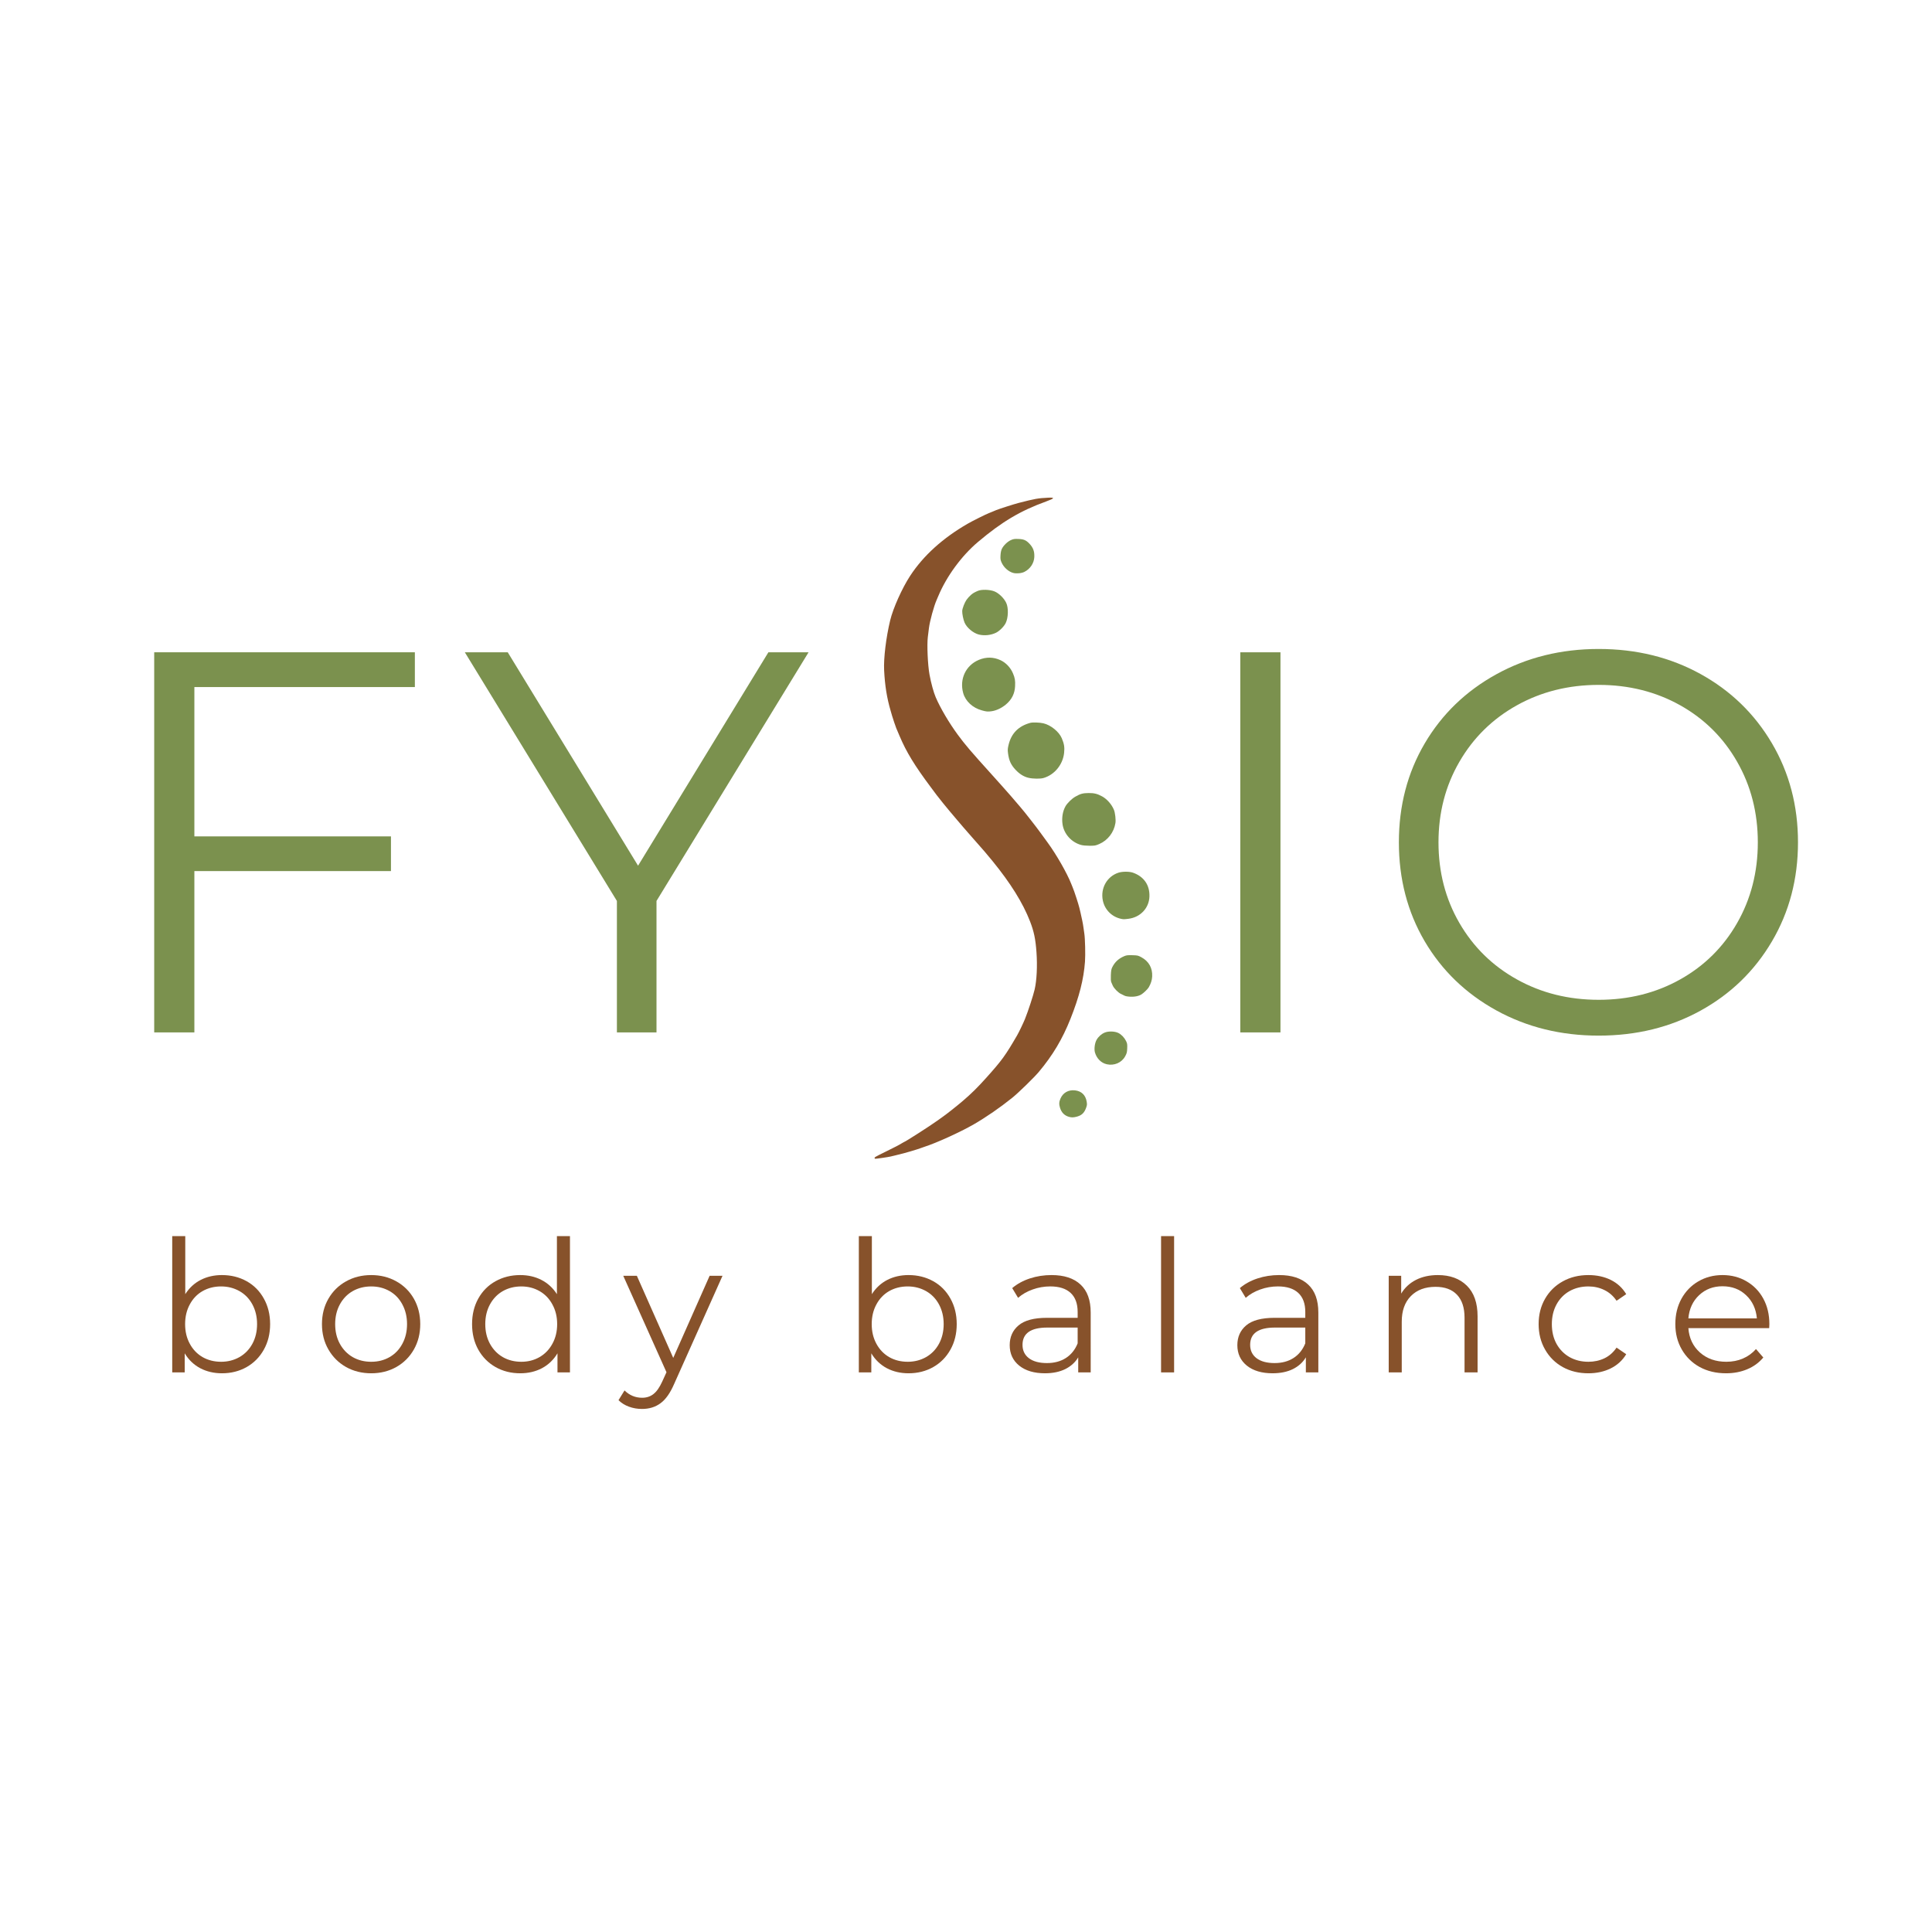 <?xml version="1.0" encoding="UTF-8" standalone="no"?>
<svg
   width="500"
   zoomAndPan="magnify"
   viewBox="0 0 375 375"
   height="500"
   preserveAspectRatio="xMidYMid"
   version="1.0"
   id="svg68"
   xmlns="http://www.w3.org/2000/svg"
   xmlns:svg="http://www.w3.org/2000/svg">
  <defs
     id="defs6" />
  <g
     fill="#87522b"
     fill-opacity="1"
     id="g9">
    <g
       transform="translate(29.898,266.382)"
       id="g8">
      <g
         id="g7">
        <path
           d="m 13.188,-18.891 c 1.758,0 3.352,0.398 4.781,1.188 1.426,0.793 2.539,1.918 3.344,3.375 0.812,1.449 1.219,3.102 1.219,4.953 0,1.855 -0.406,3.508 -1.219,4.953 -0.805,1.449 -1.918,2.578 -3.344,3.391 -1.43,0.805 -3.023,1.203 -4.781,1.203 -1.562,0 -2.969,-0.328 -4.219,-0.984 -1.25,-0.664 -2.258,-1.629 -3.016,-2.891 V 0 H 3.531 V -26.453 H 6.062 V -15.188 c 0.781,-1.219 1.781,-2.141 3,-2.766 1.227,-0.625 2.602,-0.938 4.125,-0.938 z M 13.016,-2.062 c 1.301,0 2.488,-0.301 3.562,-0.906 1.07,-0.613 1.91,-1.477 2.516,-2.594 C 19.695,-6.676 20,-7.945 20,-9.375 c 0,-1.426 -0.305,-2.695 -0.906,-3.812 -0.605,-1.125 -1.445,-1.988 -2.516,-2.594 -1.074,-0.602 -2.262,-0.906 -3.562,-0.906 -1.336,0 -2.531,0.305 -3.594,0.906 -1.055,0.605 -1.883,1.469 -2.484,2.594 -0.605,1.117 -0.906,2.387 -0.906,3.812 0,1.43 0.301,2.699 0.906,3.812 0.602,1.117 1.43,1.98 2.484,2.594 1.062,0.605 2.258,0.906 3.594,0.906 z m 0,0"
           id="path6" />
      </g>
    </g>
  </g>
  <g
     fill="#87522b"
     fill-opacity="1"
     id="g12">
    <g
       transform="translate(60.852,266.382)"
       id="g11">
      <g
         id="g10">
        <path
           d="m 11.203,0.172 c -1.812,0 -3.445,-0.406 -4.891,-1.219 -1.449,-0.82 -2.59,-1.957 -3.422,-3.406 -0.836,-1.445 -1.25,-3.086 -1.25,-4.922 0,-1.832 0.414,-3.473 1.25,-4.922 0.832,-1.445 1.973,-2.57 3.422,-3.375 1.445,-0.812 3.078,-1.219 4.891,-1.219 1.801,0 3.426,0.406 4.875,1.219 1.445,0.805 2.582,1.93 3.406,3.375 0.82,1.449 1.234,3.09 1.234,4.922 0,1.836 -0.414,3.477 -1.234,4.922 -0.824,1.449 -1.961,2.586 -3.406,3.406 -1.449,0.812 -3.074,1.219 -4.875,1.219 z m 0,-2.234 c 1.32,0 2.508,-0.301 3.562,-0.906 1.062,-0.613 1.891,-1.477 2.484,-2.594 0.602,-1.113 0.906,-2.383 0.906,-3.812 0,-1.426 -0.305,-2.695 -0.906,-3.812 -0.594,-1.125 -1.422,-1.988 -2.484,-2.594 -1.055,-0.602 -2.242,-0.906 -3.562,-0.906 -1.336,0 -2.531,0.305 -3.594,0.906 -1.055,0.605 -1.887,1.469 -2.5,2.594 -0.605,1.117 -0.906,2.387 -0.906,3.812 0,1.43 0.301,2.699 0.906,3.812 0.613,1.117 1.445,1.98 2.5,2.594 1.062,0.605 2.258,0.906 3.594,0.906 z m 0,0"
           id="path9" />
      </g>
    </g>
  </g>
  <g
     fill="#87522b"
     fill-opacity="1"
     id="g15">
    <g
       transform="translate(89.988,266.382)"
       id="g14">
      <g
         id="g13">
        <path
           d="M 20.641,-26.453 V 0 H 18.219 v -3.703 c -0.762,1.262 -1.766,2.227 -3.016,2.891 -1.25,0.656 -2.656,0.984 -4.219,0.984 -1.762,0 -3.355,-0.398 -4.781,-1.203 C 4.773,-1.844 3.656,-2.973 2.844,-4.422 2.039,-5.867 1.641,-7.52 1.641,-9.375 c 0,-1.852 0.398,-3.504 1.203,-4.953 0.812,-1.457 1.93,-2.582 3.359,-3.375 1.426,-0.789 3.02,-1.188 4.781,-1.188 1.52,0 2.891,0.312 4.109,0.938 1.227,0.625 2.234,1.547 3.016,2.766 v -11.266 z m -9.438,24.391 c 1.301,0 2.477,-0.301 3.531,-0.906 1.062,-0.613 1.895,-1.477 2.5,-2.594 0.613,-1.113 0.922,-2.383 0.922,-3.812 0,-1.426 -0.309,-2.695 -0.922,-3.812 -0.605,-1.125 -1.438,-1.988 -2.5,-2.594 -1.055,-0.602 -2.23,-0.906 -3.531,-0.906 -1.336,0 -2.531,0.305 -3.594,0.906 -1.055,0.605 -1.887,1.469 -2.5,2.594 -0.605,1.117 -0.906,2.387 -0.906,3.812 0,1.43 0.301,2.699 0.906,3.812 0.613,1.117 1.445,1.98 2.5,2.594 1.062,0.605 2.258,0.906 3.594,0.906 z m 0,0"
           id="path12" />
      </g>
    </g>
  </g>
  <g
     fill="#87522b"
     fill-opacity="1"
     id="g18">
    <g
       transform="translate(120.942,266.382)"
       id="g17">
      <g
         id="g16">
        <path
           d="M 19.297,-18.75 9.906,2.25 C 9.145,4.008 8.266,5.254 7.266,5.984 6.273,6.723 5.078,7.094 3.672,7.094 c -0.906,0 -1.75,-0.148 -2.531,-0.438 C 0.359,6.375 -0.316,5.953 -0.891,5.391 L 0.281,3.5 c 0.957,0.945 2.098,1.422 3.422,1.422 0.852,0 1.582,-0.242 2.188,-0.719 C 6.504,3.734 7.07,2.926 7.594,1.781 L 8.422,-0.031 0.031,-18.75 h 2.641 l 7.062,15.938 7.062,-15.938 z m 0,0"
           id="path15" />
      </g>
    </g>
  </g>
  <g
     fill="#87522b"
     fill-opacity="1"
     id="g24">
    <g
       transform="translate(163.167,266.382)"
       id="g23">
      <g
         id="g22">
        <path
           d="m 13.188,-18.891 c 1.758,0 3.352,0.398 4.781,1.188 1.426,0.793 2.539,1.918 3.344,3.375 0.812,1.449 1.219,3.102 1.219,4.953 0,1.855 -0.406,3.508 -1.219,4.953 -0.805,1.449 -1.918,2.578 -3.344,3.391 -1.43,0.805 -3.023,1.203 -4.781,1.203 -1.562,0 -2.969,-0.328 -4.219,-0.984 -1.25,-0.664 -2.258,-1.629 -3.016,-2.891 V 0 H 3.531 V -26.453 H 6.062 V -15.188 c 0.781,-1.219 1.781,-2.141 3,-2.766 1.227,-0.625 2.602,-0.938 4.125,-0.938 z M 13.016,-2.062 c 1.301,0 2.488,-0.301 3.562,-0.906 1.07,-0.613 1.91,-1.477 2.516,-2.594 C 19.695,-6.676 20,-7.945 20,-9.375 c 0,-1.426 -0.305,-2.695 -0.906,-3.812 -0.605,-1.125 -1.445,-1.988 -2.516,-2.594 -1.074,-0.602 -2.262,-0.906 -3.562,-0.906 -1.336,0 -2.531,0.305 -3.594,0.906 -1.055,0.605 -1.883,1.469 -2.484,2.594 -0.605,1.117 -0.906,2.387 -0.906,3.812 0,1.43 0.301,2.699 0.906,3.812 0.602,1.117 1.43,1.98 2.484,2.594 1.062,0.605 2.258,0.906 3.594,0.906 z m 0,0"
           id="path21" />
      </g>
    </g>
  </g>
  <g
     fill="#87522b"
     fill-opacity="1"
     id="g27">
    <g
       transform="translate(194.015,266.382)"
       id="g26">
      <g
         id="g25">
        <path
           d="m 10.094,-18.891 c 2.445,0 4.32,0.617 5.625,1.844 1.312,1.219 1.969,3.027 1.969,5.422 V 0 h -2.422 v -2.922 c -0.574,0.969 -1.414,1.73 -2.516,2.281 -1.105,0.543 -2.418,0.812 -3.938,0.812 -2.094,0 -3.762,-0.492 -5,-1.484 -1.23,-1 -1.844,-2.32 -1.844,-3.969 0,-1.594 0.57,-2.875 1.719,-3.844 1.156,-0.977 2.992,-1.469 5.516,-1.469 h 5.953 v -1.141 c 0,-1.613 -0.453,-2.844 -1.359,-3.688 -0.906,-0.844 -2.227,-1.266 -3.953,-1.266 -1.188,0 -2.328,0.199 -3.422,0.594 -1.094,0.387 -2.039,0.93 -2.828,1.625 l -1.141,-1.891 c 0.957,-0.812 2.098,-1.438 3.422,-1.875 1.332,-0.438 2.738,-0.656 4.219,-0.656 z M 9.203,-1.812 c 1.426,0 2.648,-0.328 3.672,-0.984 1.02,-0.656 1.781,-1.602 2.281,-2.844 v -3.062 H 9.266 c -3.211,0 -4.812,1.121 -4.812,3.359 0,1.094 0.414,1.961 1.25,2.594 0.832,0.625 2,0.938 3.5,0.938 z m 0,0"
           id="path24" />
      </g>
    </g>
  </g>
  <g
     fill="#87522b"
     fill-opacity="1"
     id="g30">
    <g
       transform="translate(221.831,266.382)"
       id="g29">
      <g
         id="g28">
        <path
           d="M 3.531,-26.453 H 6.062 V 0 H 3.531 Z m 0,0"
           id="path27" />
      </g>
    </g>
  </g>
  <g
     fill="#87522b"
     fill-opacity="1"
     id="g33">
    <g
       transform="translate(238.2,266.382)"
       id="g32">
      <g
         id="g31">
        <path
           d="m 10.094,-18.891 c 2.445,0 4.32,0.617 5.625,1.844 1.312,1.219 1.969,3.027 1.969,5.422 V 0 h -2.422 v -2.922 c -0.574,0.969 -1.414,1.73 -2.516,2.281 -1.105,0.543 -2.418,0.812 -3.938,0.812 -2.094,0 -3.762,-0.492 -5,-1.484 -1.23,-1 -1.844,-2.32 -1.844,-3.969 0,-1.594 0.57,-2.875 1.719,-3.844 1.156,-0.977 2.992,-1.469 5.516,-1.469 h 5.953 v -1.141 c 0,-1.613 -0.453,-2.844 -1.359,-3.688 -0.906,-0.844 -2.227,-1.266 -3.953,-1.266 -1.188,0 -2.328,0.199 -3.422,0.594 -1.094,0.387 -2.039,0.93 -2.828,1.625 l -1.141,-1.891 c 0.957,-0.812 2.098,-1.438 3.422,-1.875 1.332,-0.438 2.738,-0.656 4.219,-0.656 z M 9.203,-1.812 c 1.426,0 2.648,-0.328 3.672,-0.984 1.02,-0.656 1.781,-1.602 2.281,-2.844 v -3.062 H 9.266 c -3.211,0 -4.812,1.121 -4.812,3.359 0,1.094 0.414,1.961 1.25,2.594 0.832,0.625 2,0.938 3.5,0.938 z m 0,0"
           id="path30" />
      </g>
    </g>
  </g>
  <g
     fill="#87522b"
     fill-opacity="1"
     id="g36">
    <g
       transform="translate(266.017,266.382)"
       id="g35">
      <g
         id="g34">
        <path
           d="m 13.078,-18.891 c 2.352,0 4.223,0.684 5.609,2.047 1.395,1.367 2.094,3.355 2.094,5.969 V 0 H 18.25 v -10.625 c 0,-1.945 -0.492,-3.43 -1.469,-4.453 -0.969,-1.02 -2.355,-1.531 -4.156,-1.531 -2.023,0 -3.621,0.602 -4.797,1.797 C 6.648,-13.613 6.062,-11.957 6.062,-9.844 V 0 H 3.531 v -18.75 h 2.422 v 3.453 c 0.688,-1.145 1.641,-2.031 2.859,-2.656 1.227,-0.625 2.648,-0.938 4.266,-0.938 z m 0,0"
           id="path33" />
      </g>
    </g>
  </g>
  <g
     fill="#87522b"
     fill-opacity="1"
     id="g39">
    <g
       transform="translate(297.007,266.382)"
       id="g38">
      <g
         id="g37">
        <path
           d="m 11.297,0.172 c -1.855,0 -3.512,-0.398 -4.969,-1.203 -1.461,-0.812 -2.605,-1.945 -3.438,-3.406 -0.836,-1.457 -1.25,-3.102 -1.25,-4.938 0,-1.832 0.414,-3.473 1.25,-4.922 0.832,-1.445 1.977,-2.57 3.438,-3.375 1.457,-0.812 3.113,-1.219 4.969,-1.219 1.625,0 3.07,0.312 4.344,0.938 1.27,0.625 2.27,1.547 3,2.766 l -1.875,1.281 c -0.625,-0.926 -1.414,-1.617 -2.359,-2.078 -0.949,-0.469 -1.984,-0.703 -3.109,-0.703 -1.355,0 -2.574,0.305 -3.656,0.906 -1.074,0.605 -1.918,1.469 -2.531,2.594 -0.605,1.117 -0.906,2.387 -0.906,3.812 0,1.449 0.301,2.727 0.906,3.828 0.613,1.105 1.457,1.965 2.531,2.578 1.082,0.605 2.301,0.906 3.656,0.906 1.125,0 2.16,-0.223 3.109,-0.672 0.945,-0.457 1.734,-1.148 2.359,-2.078 l 1.875,1.281 c -0.73,1.211 -1.742,2.133 -3.031,2.766 -1.281,0.625 -2.719,0.938 -4.312,0.938 z m 0,0"
           id="path36" />
      </g>
    </g>
  </g>
  <g
     fill="#87522b"
     fill-opacity="1"
     id="g42">
    <g
       transform="translate(323.54,266.382)"
       id="g41">
      <g
         id="g40">
        <path
           d="m 19.859,-8.594 h -15.688 c 0.145,1.949 0.895,3.527 2.25,4.734 1.352,1.199 3.062,1.797 5.125,1.797 1.164,0 2.234,-0.207 3.203,-0.625 0.977,-0.414 1.828,-1.031 2.547,-1.844 l 1.422,1.641 c -0.836,1 -1.875,1.762 -3.125,2.281 -1.242,0.523 -2.609,0.781 -4.109,0.781 -1.93,0 -3.637,-0.406 -5.125,-1.219 -1.48,-0.82 -2.637,-1.957 -3.469,-3.406 -0.836,-1.445 -1.25,-3.086 -1.25,-4.922 0,-1.832 0.395,-3.473 1.188,-4.922 0.801,-1.445 1.895,-2.57 3.281,-3.375 1.395,-0.812 2.957,-1.219 4.688,-1.219 1.738,0 3.297,0.406 4.672,1.219 1.383,0.805 2.469,1.922 3.25,3.359 0.781,1.438 1.172,3.086 1.172,4.938 z m -9.062,-8.125 c -1.805,0 -3.32,0.578 -4.547,1.734 -1.219,1.148 -1.914,2.648 -2.078,4.5 H 17.469 c -0.168,-1.852 -0.867,-3.352 -2.094,-4.5 -1.219,-1.156 -2.746,-1.734 -4.578,-1.734 z m 0,0"
           id="path39" />
      </g>
    </g>
  </g>
  <g
     fill="#7b914e"
     fill-opacity="1"
     id="g45">
    <g
       transform="translate(17.916,200.389)"
       id="g44">
      <g
         id="g43">
        <path
           d="m 19.812,-67.031 v 28.984 H 57.969 V -31.312 H 19.812 V 0 h -7.797 v -73.781 h 50.594 v 6.75 z m 0,0"
           id="path42" />
      </g>
    </g>
  </g>
  <g
     fill="#7b914e"
     fill-opacity="1"
     id="g48">
    <g
       transform="translate(90.114,200.389)"
       id="g47">
      <g
         id="g46">
        <path
           d="M 37.312,-25.516 V 0 H 29.625 V -25.516 L 0.109,-73.781 H 8.438 L 33.734,-32.359 59.031,-73.781 h 7.797 z m 0,0"
           id="path45" />
      </g>
    </g>
  </g>
  <g
     fill="#7b914e"
     fill-opacity="1"
     id="g57">
    <g
       transform="translate(228.725,200.389)"
       id="g56">
      <g
         id="g55">
        <path
           d="M 12.016,-73.781 H 19.812 V 0 h -7.797 z m 0,0"
           id="path54" />
      </g>
    </g>
  </g>
  <g
     fill="#7b914e"
     fill-opacity="1"
     id="g60">
    <g
       transform="translate(266.036,200.389)"
       id="g59">
      <g
         id="g58">
        <path
           d="m 44.266,0.625 c -7.305,0 -13.922,-1.629 -19.859,-4.891 -5.938,-3.27 -10.578,-7.75 -13.922,-13.438 -3.336,-5.695 -5,-12.094 -5,-19.188 0,-7.094 1.664,-13.484 5,-19.172 3.344,-5.695 7.984,-10.18 13.922,-13.453 5.938,-3.27 12.555,-4.906 19.859,-4.906 7.312,0 13.898,1.621 19.766,4.859 5.863,3.23 10.484,7.711 13.859,13.438 3.375,5.73 5.062,12.141 5.062,19.234 0,7.094 -1.688,13.508 -5.062,19.234 -3.375,5.73 -7.996,10.211 -13.859,13.438 C 58.164,-0.988 51.578,0.625 44.266,0.625 Z m 0,-6.953 c 5.832,0 11.102,-1.316 15.812,-3.953 4.707,-2.633 8.395,-6.285 11.062,-10.953 2.676,-4.676 4.016,-9.895 4.016,-15.656 0,-5.758 -1.34,-10.973 -4.016,-15.641 -2.668,-4.676 -6.355,-8.332 -11.062,-10.969 -4.711,-2.633 -9.98,-3.953 -15.812,-3.953 -5.836,0 -11.121,1.32 -15.859,3.953 -4.742,2.637 -8.465,6.293 -11.172,10.969 -2.711,4.668 -4.062,9.883 -4.062,15.641 0,5.762 1.352,10.98 4.062,15.656 2.707,4.668 6.43,8.32 11.172,10.953 4.738,2.637 10.023,3.953 15.859,3.953 z m 0,0"
           id="path57" />
      </g>
    </g>
  </g>
  <path
     style="fill:#7b914e;fill-opacity:1;stroke-width:0.318"
     d="m 207.478,216.776 c -0.859,-0.246 -1.431,-0.817 -1.72,-1.718 -0.227,-0.708 -0.205,-1.181 0.085,-1.843 0.492,-1.125 1.547,-1.717 2.806,-1.577 1.259,0.141 2.063,0.911 2.272,2.178 0.09,0.544 0.077,0.693 -0.099,1.185 -0.374,1.043 -0.883,1.513 -1.913,1.769 -0.583,0.144 -0.94,0.146 -1.43,0.006 z m 7.342,-10.206 c -1.095,-0.248 -1.97,-1.129 -2.298,-2.313 -0.18,-0.652 -0.028,-1.801 0.32,-2.417 0.36,-0.637 0.953,-1.162 1.611,-1.428 0.727,-0.294 1.953,-0.251 2.626,0.091 0.599,0.304 1.159,0.892 1.491,1.566 0.223,0.452 0.252,0.635 0.221,1.404 -0.032,0.786 -0.074,0.956 -0.386,1.537 -0.675,1.256 -2.132,1.89 -3.586,1.561 z m 3.891,-13.183 c -0.314,-0.053 -0.374,-0.078 -1.185,-0.49 -0.543,-0.276 -1.321,-1.083 -1.547,-1.604 -0.083,-0.191 -0.209,-0.482 -0.28,-0.648 -0.086,-0.201 -0.114,-0.661 -0.083,-1.38 0.038,-0.877 0.091,-1.166 0.282,-1.546 0.502,-0.998 1.222,-1.661 2.304,-2.123 0.441,-0.188 0.69,-0.218 1.594,-0.191 1.024,0.03 1.102,0.048 1.762,0.406 1.429,0.776 2.166,2.097 2.079,3.73 -0.037,0.705 -0.252,1.383 -0.661,2.091 -0.218,0.378 -1.062,1.179 -1.503,1.429 -0.673,0.38 -1.719,0.504 -2.762,0.327 z m -1.083,-15.035 c -1.807,-0.377 -3.192,-1.755 -3.567,-3.55 -0.496,-2.374 0.791,-4.678 3.021,-5.411 0.757,-0.249 2.113,-0.253 2.813,-0.008 2.142,0.748 3.297,2.428 3.208,4.665 -0.089,2.236 -1.777,4.01 -4.082,4.291 -0.853,0.104 -0.952,0.105 -1.392,0.013 z m -7.79,-14.346 c -1.885,-0.523 -3.332,-2.142 -3.603,-4.03 -0.179,-1.251 0.034,-2.526 0.585,-3.495 0.336,-0.59 1.234,-1.468 1.879,-1.837 1.008,-0.576 1.472,-0.703 2.612,-0.716 1.047,-0.011 1.723,0.158 2.62,0.657 0.961,0.534 1.837,1.533 2.281,2.6 0.237,0.57 0.392,1.925 0.293,2.558 -0.282,1.805 -1.478,3.363 -3.13,4.078 -0.726,0.314 -0.877,0.342 -1.886,0.34 -0.689,-8.4e-4 -1.303,-0.059 -1.651,-0.155 z m -10.188,-13.028 c -0.926,-0.217 -1.745,-0.724 -2.538,-1.571 -0.899,-0.96 -1.275,-1.792 -1.46,-3.239 -0.081,-0.629 -0.064,-0.863 0.113,-1.6 0.537,-2.232 1.925,-3.637 4.216,-4.263 0.452,-0.124 1.824,-0.078 2.527,0.085 1.445,0.334 3.045,1.63 3.583,2.899 0.467,1.103 0.571,1.764 0.451,2.863 -0.249,2.278 -1.875,4.252 -4.006,4.862 -0.626,0.179 -2.041,0.161 -2.885,-0.037 z m -9.064,-13.092 c -1.78,-0.477 -3.188,-1.778 -3.629,-3.354 -0.762,-2.726 0.5,-5.397 3.05,-6.458 1.412,-0.587 2.828,-0.564 4.192,0.069 1.042,0.483 1.942,1.431 2.414,2.544 0.385,0.906 0.468,1.407 0.415,2.504 -0.069,1.427 -0.632,2.566 -1.734,3.508 -0.843,0.72 -1.886,1.22 -2.821,1.351 -0.758,0.106 -0.945,0.09 -1.887,-0.162 z m -0.586,-14.72 c -1.092,-0.271 -2.356,-1.328 -2.78,-2.326 -0.248,-0.584 -0.475,-1.709 -0.454,-2.249 0.021,-0.503 0.463,-1.643 0.851,-2.191 0.195,-0.275 0.562,-0.68 0.815,-0.901 0.405,-0.352 0.666,-0.507 1.356,-0.808 0.726,-0.316 2.354,-0.266 3.238,0.099 0.873,0.36 1.838,1.301 2.278,2.218 0.468,0.977 0.416,2.894 -0.106,3.945 -0.332,0.668 -1.2,1.531 -1.871,1.86 -0.983,0.483 -2.259,0.618 -3.328,0.352 z m 6.618,-11.973 c -0.915,-0.268 -1.803,-1.078 -2.218,-2.022 -0.214,-0.488 -0.243,-0.689 -0.202,-1.385 0.033,-0.554 0.118,-0.957 0.266,-1.264 0.315,-0.652 1.09,-1.399 1.757,-1.693 0.492,-0.217 0.702,-0.248 1.473,-0.217 1.011,0.04 1.475,0.24 2.109,0.907 0.734,0.773 1.002,1.498 0.956,2.584 -0.052,1.216 -0.806,2.345 -1.939,2.904 -0.571,0.282 -1.585,0.368 -2.203,0.187 z"
     id="path1" />
  <path
     style="fill:#87522b;fill-opacity:1;stroke-width:0.288"
     d="m 169.765,224.81 c -0.095,-0.157 0.099,-0.271 2.185,-1.294 1.897,-0.93 2.52,-1.255 3.169,-1.655 0.19,-0.117 0.362,-0.213 0.383,-0.212 0.165,0.001 5.063,-3.138 6.36,-4.078 0.434,-0.314 0.948,-0.681 1.144,-0.815 0.672,-0.462 2.799,-2.146 3.866,-3.059 1.692,-1.448 2.877,-2.618 4.593,-4.533 3.018,-3.369 3.668,-4.263 5.954,-8.196 0.341,-0.587 1.222,-2.419 1.523,-3.165 0.623,-1.548 1.599,-4.525 1.882,-5.744 0.41,-1.762 0.548,-4.553 0.356,-7.231 -0.183,-2.565 -0.488,-4.023 -1.25,-5.987 -1.399,-3.602 -3.773,-7.414 -7.339,-11.781 -1.162,-1.424 -1.42,-1.723 -4.08,-4.735 -0.925,-1.047 -2.132,-2.444 -2.684,-3.105 -0.552,-0.66 -1.208,-1.436 -1.459,-1.724 -0.467,-0.536 -2.226,-2.712 -2.553,-3.16 -0.1,-0.137 -0.616,-0.829 -1.145,-1.537 -3.147,-4.205 -4.745,-6.827 -6.066,-9.95 -0.312,-0.737 -0.602,-1.422 -0.646,-1.524 -0.109,-0.253 -0.684,-1.959 -0.794,-2.357 -0.049,-0.178 -0.175,-0.614 -0.28,-0.97 -0.737,-2.505 -1.121,-4.885 -1.274,-7.89 -0.118,-2.333 0.368,-6.346 1.177,-9.712 0.562,-2.337 2.301,-6.216 3.86,-8.607 2.555,-3.921 6.334,-7.344 11.204,-10.15 0.895,-0.516 3.484,-1.809 4.072,-2.034 0.178,-0.068 0.49,-0.195 0.694,-0.281 0.203,-0.086 0.536,-0.226 0.74,-0.311 0.559,-0.232 3.504,-1.174 4.343,-1.389 3.254,-0.834 3.744,-0.921 5.745,-1.022 1.372,-0.069 1.264,0.131 -0.398,0.734 -5.01,1.817 -8.566,3.929 -13.205,7.844 -3.202,2.703 -6.124,6.69 -7.733,10.552 -0.116,0.278 -0.248,0.588 -0.294,0.689 -0.532,1.173 -1.342,4.125 -1.512,5.516 -0.056,0.456 -0.151,1.222 -0.211,1.703 -0.189,1.51 -0.015,5.434 0.323,7.283 0.304,1.662 0.801,3.475 1.215,4.434 0.924,2.14 2.578,4.944 4.289,7.271 1.421,1.933 2.442,3.13 6.666,7.806 0.678,0.75 1.52,1.689 1.871,2.086 0.351,0.397 1.114,1.259 1.694,1.915 1.037,1.172 2.88,3.368 3.234,3.854 0.099,0.136 0.51,0.658 0.912,1.16 0.403,0.502 1.158,1.497 1.678,2.211 0.52,0.714 1.158,1.591 1.419,1.948 1.671,2.29 3.727,5.892 4.522,7.918 0.09,0.229 0.199,0.499 0.244,0.601 0.189,0.434 0.487,1.272 0.803,2.265 0.54,1.696 0.56,1.775 1.109,4.319 0.08,0.369 0.181,0.95 0.225,1.292 0.044,0.342 0.122,0.891 0.174,1.221 0.152,0.974 0.225,4.093 0.126,5.438 -0.251,3.416 -1.106,6.785 -2.812,11.08 -1.561,3.931 -3.462,7.117 -6.149,10.313 -0.957,1.137 -3.939,4.041 -5.172,5.035 -2.312,1.864 -5.108,3.793 -7.463,5.15 -2.626,1.513 -7.275,3.626 -9.622,4.374 -0.305,0.097 -0.638,0.214 -0.739,0.26 -0.102,0.046 -0.414,0.151 -0.693,0.233 -0.279,0.082 -0.801,0.242 -1.159,0.355 -0.641,0.203 -1.956,0.552 -3.044,0.808 -0.305,0.072 -0.7,0.166 -0.877,0.209 -0.467,0.113 -2.713,0.441 -3,0.439 -0.019,-1.7e-4 -0.063,-0.048 -0.099,-0.107 z"
     id="path1-0" />
</svg>
